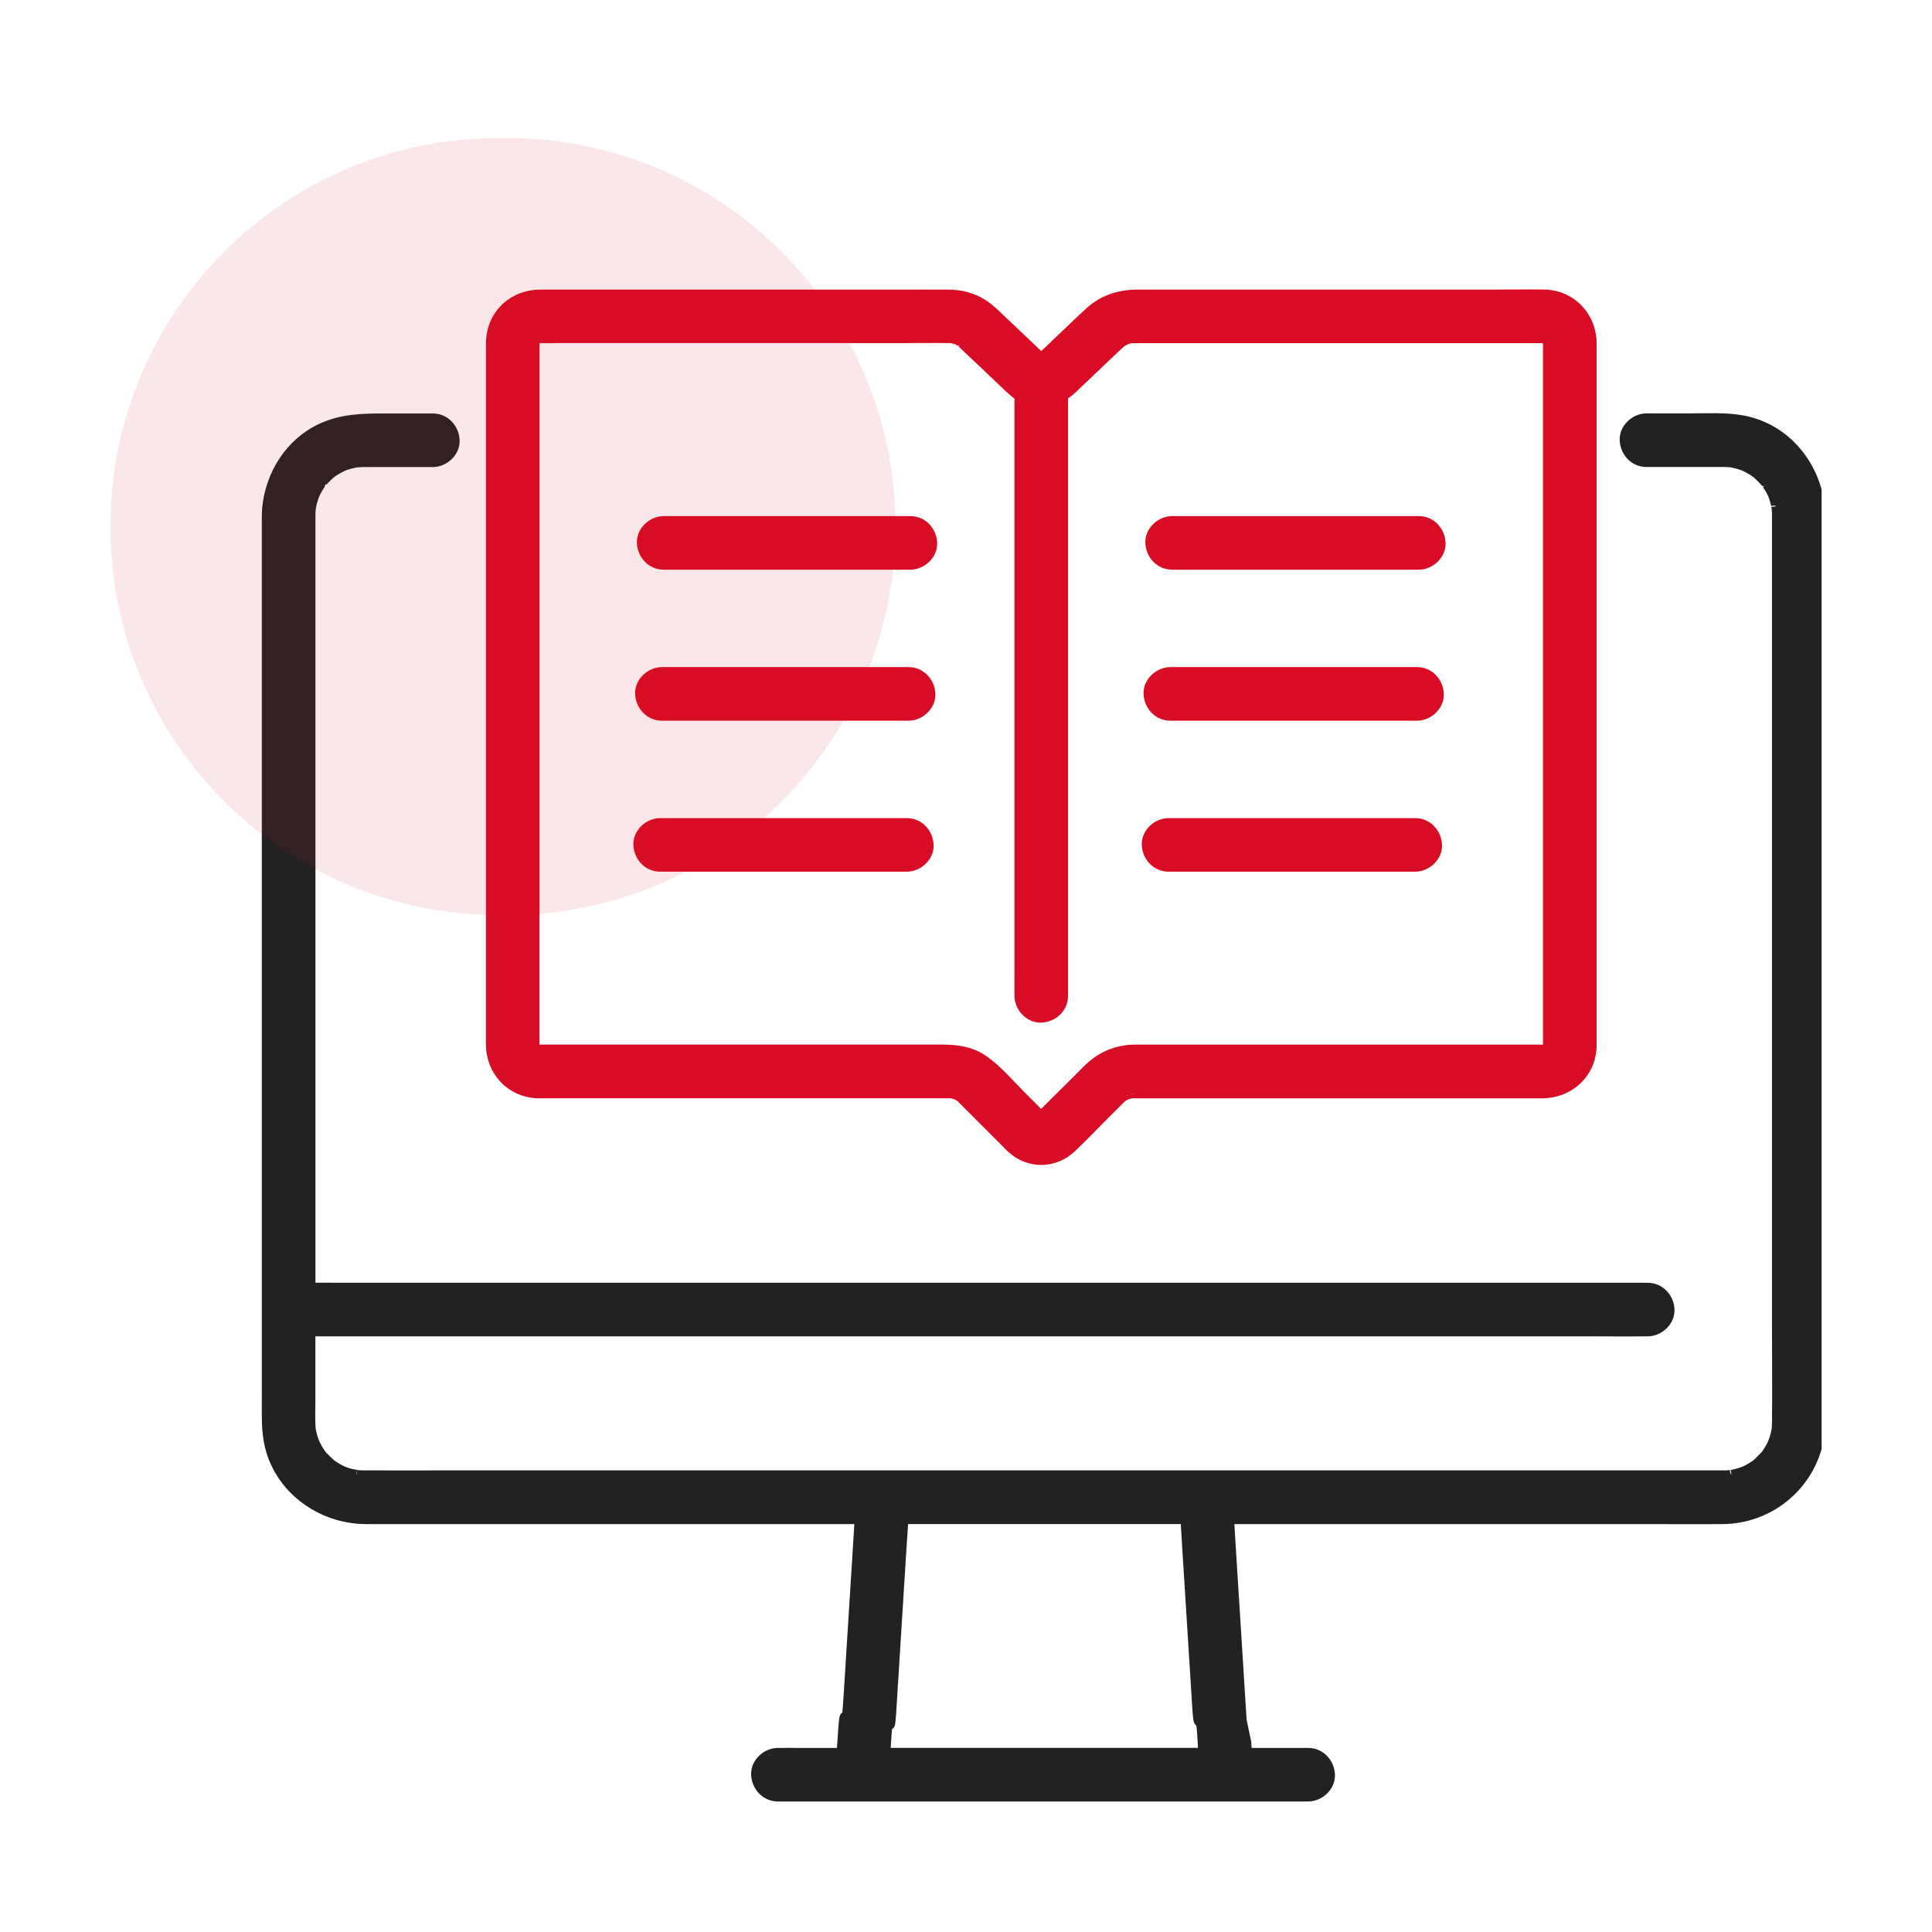 <svg width="70" height="70" viewBox="0 0 70 70" fill="none" xmlns="http://www.w3.org/2000/svg">
<g clip-path="url(#clip0_1212_1474)">
<path d="M65.993 50.604V20.17C65.993 19.706 65.993 19.241 65.993 18.777C65.99 17.077 64.837 15.495 63.113 15.195C62.498 15.088 61.86 15.128 61.24 15.128H59.654C59.225 15.128 58.814 15.506 58.834 15.949C58.853 16.393 59.195 16.77 59.654 16.77H62.264C62.323 16.77 62.382 16.77 62.44 16.77C62.518 16.77 62.596 16.776 62.673 16.78C62.689 16.78 62.701 16.78 62.712 16.78C62.721 16.783 62.735 16.786 62.75 16.79C62.821 16.807 62.893 16.82 62.965 16.84C63.035 16.86 63.102 16.885 63.172 16.907C63.176 16.908 63.181 16.91 63.185 16.912C63.289 16.962 63.391 17.016 63.49 17.078C63.536 17.108 63.582 17.14 63.627 17.173C63.646 17.189 63.679 17.216 63.692 17.23C63.734 17.271 63.779 17.309 63.82 17.352C63.832 17.364 63.904 17.445 63.937 17.481C63.962 17.515 64.006 17.574 64.005 17.572C64.044 17.631 64.083 17.692 64.118 17.755C64.141 17.796 64.162 17.84 64.185 17.882C64.193 17.897 64.2 17.907 64.205 17.917C64.209 17.925 64.212 17.938 64.216 17.951C64.255 18.067 64.293 18.18 64.319 18.3C64.319 18.297 64.331 18.364 64.339 18.408C64.341 18.456 64.353 18.581 64.353 18.599C64.355 18.694 64.353 18.789 64.353 18.883V48.318C64.353 49.385 64.366 50.453 64.353 51.519C64.353 51.596 64.347 51.671 64.344 51.747C64.344 51.755 64.344 51.761 64.344 51.769C64.343 51.774 64.342 51.779 64.34 51.787C64.328 51.847 64.317 51.907 64.302 51.967C64.278 52.063 64.247 52.157 64.212 52.25C64.201 52.27 64.158 52.363 64.152 52.377C64.119 52.441 64.083 52.502 64.044 52.562C64.012 52.614 63.976 52.666 63.938 52.716C63.932 52.723 63.926 52.728 63.918 52.737C63.834 52.821 63.751 52.904 63.667 52.988C63.655 53 63.645 53.01 63.639 53.017C63.631 53.023 63.621 53.028 63.61 53.036C63.561 53.069 63.512 53.102 63.461 53.134C63.411 53.166 63.358 53.196 63.306 53.223C63.269 53.243 63.231 53.26 63.194 53.279C63.074 53.324 62.95 53.362 62.824 53.39C62.796 53.397 62.766 53.402 62.737 53.407C62.795 53.395 62.622 53.42 62.6 53.421C62.548 53.424 62.494 53.424 62.441 53.425C62.419 53.425 62.398 53.425 62.376 53.425C62.057 53.425 61.739 53.425 61.42 53.425H16.286C15.285 53.425 14.284 53.428 13.284 53.425C13.256 53.425 13.229 53.425 13.202 53.425C13.196 53.425 13.192 53.425 13.186 53.425C13.13 53.425 13.089 53.425 13.033 53.421C13.004 53.419 12.973 53.417 12.943 53.413C12.96 53.411 12.765 53.379 12.738 53.373C12.637 53.348 12.537 53.316 12.441 53.279C12.417 53.268 12.377 53.249 12.359 53.239C12.308 53.21 12.254 53.184 12.203 53.153C12.141 53.116 12.083 53.076 12.023 53.036C12.023 53.036 12.02 53.034 12.018 53.032C11.91 52.938 11.815 52.839 11.714 52.737C11.702 52.725 11.693 52.715 11.685 52.709C11.679 52.701 11.674 52.691 11.666 52.68C11.64 52.641 11.613 52.602 11.586 52.562C11.535 52.48 11.489 52.396 11.446 52.309C11.444 52.3 11.397 52.193 11.391 52.176C11.371 52.118 11.353 52.06 11.338 52.002C11.323 51.943 11.312 51.882 11.296 51.822C11.293 51.801 11.29 51.786 11.289 51.775C11.287 51.753 11.284 51.73 11.283 51.708C11.261 51.386 11.277 51.057 11.277 50.733V48.268H57.7C58.338 48.268 58.977 48.277 59.615 48.268C59.643 48.268 59.671 48.268 59.699 48.268C60.128 48.268 60.539 47.89 60.52 47.447C60.5 47.003 60.159 46.627 59.699 46.627H12.457C12.065 46.627 11.672 46.623 11.279 46.623V18.931C11.279 18.847 11.279 18.764 11.279 18.679C11.279 18.64 11.279 18.602 11.281 18.563C11.283 18.525 11.287 18.483 11.29 18.443C11.295 18.421 11.311 18.317 11.314 18.301C11.34 18.181 11.379 18.067 11.417 17.952C11.418 17.947 11.419 17.945 11.42 17.942C11.461 17.858 11.503 17.776 11.55 17.695C11.574 17.654 11.601 17.614 11.627 17.574C11.637 17.559 11.714 17.465 11.714 17.462C11.778 17.391 11.842 17.321 11.914 17.256C11.925 17.246 12.005 17.178 12.019 17.164C12.04 17.148 12.06 17.133 12.081 17.119C12.182 17.051 12.288 16.993 12.396 16.939C12.415 16.933 12.511 16.89 12.526 16.885C12.572 16.869 12.618 16.855 12.665 16.842C12.736 16.822 12.809 16.809 12.88 16.792C12.891 16.79 12.899 16.787 12.907 16.785C12.912 16.785 12.915 16.785 12.92 16.785C13.033 16.775 13.145 16.772 13.257 16.772C13.516 16.772 13.775 16.772 14.033 16.772H15.682C16.111 16.772 16.523 16.395 16.503 15.951C16.483 15.507 16.142 15.131 15.682 15.131H13.931C13.128 15.131 12.378 15.144 11.628 15.494C10.475 16.029 9.749 17.204 9.646 18.45C9.635 18.587 9.636 18.726 9.636 18.865V50.809C9.636 51.298 9.621 51.778 9.716 52.263C10.042 53.934 11.597 55.067 13.257 55.071C13.579 55.071 13.9 55.071 14.222 55.071H31.114C31.099 55.313 31.083 55.554 31.069 55.795C31.013 56.69 30.958 57.585 30.901 58.479C30.833 59.557 30.766 60.633 30.698 61.711C30.639 62.647 30.581 61.705 30.522 62.64C30.505 62.919 30.483 63.2 30.464 63.48H28.967C28.718 63.48 28.467 63.477 28.218 63.48C28.206 63.48 28.197 63.48 28.186 63.48C27.757 63.48 27.345 63.857 27.365 64.3C27.385 64.745 27.726 65.121 28.186 65.121H46.616C46.865 65.121 47.116 65.124 47.365 65.121C47.376 65.121 47.386 65.121 47.397 65.121C47.826 65.121 48.237 64.744 48.218 64.3C48.198 63.856 47.857 63.48 47.397 63.48H45.207C45.2 63.363 45.193 63.246 45.185 63.129L45.017 62.324C44.949 61.246 44.882 60.169 44.815 59.092C44.755 58.156 44.697 57.219 44.638 56.284C44.613 55.88 44.59 55.475 44.563 55.071H59.743C60.635 55.071 61.527 55.079 62.418 55.071C64.377 55.054 65.969 53.486 65.992 51.521C65.996 51.216 65.992 50.911 65.992 50.605L65.993 50.604ZM63.19 16.916C63.228 16.933 63.28 16.959 63.19 16.916V16.916ZM11.422 17.935C11.438 17.898 11.458 17.827 11.422 17.935V17.935ZM12.018 53.035C11.919 52.949 11.986 53.012 12.018 53.035V53.035ZM42.98 56.013C43.036 56.907 43.092 57.803 43.149 58.697C43.217 59.774 43.284 60.851 43.352 61.929C43.411 62.865 43.469 61.923 43.528 62.858C43.541 63.065 43.553 63.272 43.565 63.479H32.112C32.124 63.288 32.136 63.099 32.148 62.908C32.204 62.014 32.26 62.998 32.317 62.104C32.385 61.026 32.451 59.95 32.519 58.872C32.578 57.936 32.636 56.999 32.695 56.064C32.716 55.733 32.743 55.402 32.763 55.07H42.922C42.942 55.384 42.962 55.699 42.982 56.013H42.98Z" fill="#222222" stroke="#222222" stroke-width="0.3"/>
<path d="M56.055 12.421C56.055 12.408 56.055 12.395 56.055 12.382C56.055 12.38 56.055 12.377 56.055 12.374C56.055 12.374 56.055 12.371 56.055 12.366C56.052 12.359 56.05 12.35 56.046 12.34C56.036 12.374 56.046 12.406 56.055 12.42V12.421Z" fill="#222222"/>
<path d="M19.461 39.641C19.619 39.647 19.777 39.641 19.936 39.641H34.21C34.262 39.641 34.316 39.641 34.368 39.641C34.399 39.641 34.43 39.645 34.46 39.644C34.481 39.648 34.502 39.653 34.523 39.657C34.562 39.667 34.599 39.681 34.639 39.692C34.64 39.692 34.641 39.693 34.642 39.694C34.677 39.718 34.728 39.736 34.77 39.761C34.778 39.769 34.788 39.779 34.804 39.795C34.818 39.809 34.835 39.824 34.849 39.839C34.861 39.851 34.873 39.863 34.886 39.876C35.34 40.327 35.791 40.781 36.243 41.233C36.382 41.372 36.515 41.519 36.662 41.649C37.3 42.212 38.222 42.19 38.84 41.606C39.27 41.198 39.68 40.766 40.099 40.346C40.264 40.181 40.43 40.014 40.596 39.85C40.61 39.835 40.644 39.805 40.667 39.784C40.682 39.773 40.699 39.761 40.706 39.757C40.742 39.735 40.78 39.718 40.814 39.696C40.817 39.694 40.818 39.693 40.821 39.691C40.856 39.68 40.895 39.67 40.902 39.668C40.933 39.659 40.964 39.654 40.994 39.646C41.027 39.645 41.072 39.643 41.081 39.643C41.085 39.643 41.09 39.643 41.093 39.643C41.289 39.641 41.485 39.643 41.681 39.643H55.879C56.867 39.643 57.673 38.917 57.698 37.91C57.7 37.818 57.698 37.725 57.698 37.633V12.927C57.698 12.76 57.698 12.594 57.698 12.428C57.692 11.45 56.951 10.666 55.965 10.642C55.406 10.629 54.845 10.642 54.286 10.642H41.225C40.558 10.642 39.95 10.832 39.449 11.294C39.015 11.692 38.593 12.106 38.166 12.511C38.056 12.614 37.948 12.718 37.838 12.821C37.804 12.852 37.761 12.886 37.722 12.921C37.722 12.921 37.72 12.92 37.72 12.919C37.243 12.467 36.766 12.014 36.289 11.562C36.071 11.355 35.859 11.141 35.602 10.981C35.235 10.752 34.798 10.645 34.371 10.643C33.697 10.639 33.022 10.643 32.348 10.643H19.569C18.617 10.643 17.849 11.319 17.766 12.262C17.76 12.3 17.757 12.337 17.757 12.375V36.377C17.757 36.87 17.755 37.362 17.757 37.855C17.762 38.822 18.486 39.604 19.463 39.642L19.461 39.641ZM19.452 12.289C19.452 12.289 19.443 12.294 19.438 12.296C19.453 12.282 19.458 12.281 19.452 12.289ZM19.436 12.297C19.436 12.297 19.431 12.3 19.43 12.301C19.43 12.301 19.43 12.301 19.431 12.299C19.432 12.299 19.435 12.299 19.436 12.297ZM19.418 12.306C19.418 12.306 19.414 12.307 19.413 12.308C19.413 12.307 19.413 12.306 19.414 12.305C19.416 12.305 19.419 12.304 19.423 12.303C19.422 12.304 19.42 12.306 19.419 12.307L19.418 12.306ZM19.397 12.337C19.397 12.337 19.4 12.335 19.401 12.334C19.401 12.334 19.401 12.335 19.401 12.336C19.401 12.336 19.4 12.336 19.398 12.337H19.397ZM19.397 12.332V12.33C19.397 12.33 19.4 12.328 19.402 12.328C19.401 12.33 19.398 12.331 19.397 12.334V12.332ZM19.395 12.336C19.395 12.336 19.394 12.338 19.395 12.338C19.395 12.336 19.395 12.334 19.395 12.332C19.395 12.332 19.396 12.332 19.397 12.331C19.397 12.332 19.397 12.334 19.397 12.336H19.395ZM19.407 37.968C19.407 37.968 19.41 37.968 19.41 37.97C19.41 37.97 19.408 37.97 19.407 37.968ZM19.442 37.991C19.442 37.991 19.442 37.991 19.443 37.991H19.442ZM19.405 37.961C19.405 37.961 19.405 37.958 19.405 37.955C19.407 37.959 19.41 37.962 19.412 37.965C19.41 37.964 19.408 37.962 19.406 37.961H19.405ZM19.383 37.955C19.355 37.94 19.363 37.943 19.383 37.955V37.955ZM37.752 40.414C37.752 40.414 37.758 40.413 37.762 40.413C37.76 40.413 37.756 40.413 37.753 40.414H37.752ZM37.721 40.422C37.721 40.422 37.719 40.422 37.717 40.423C37.713 40.422 37.709 40.42 37.705 40.419C37.707 40.419 37.708 40.419 37.71 40.417C37.714 40.419 37.717 40.421 37.72 40.422H37.721ZM37.703 40.417C37.675 40.406 37.661 40.396 37.705 40.415L37.703 40.417ZM37.7 40.421C37.7 40.421 37.698 40.423 37.696 40.425C37.687 40.425 37.687 40.426 37.693 40.428C37.69 40.432 37.687 40.434 37.684 40.437C37.675 40.441 37.67 40.444 37.668 40.446C37.657 40.446 37.668 40.431 37.7 40.421ZM40.754 39.716C40.754 39.716 40.776 39.704 40.803 39.696C40.78 39.708 40.755 39.723 40.754 39.716ZM40.954 39.648C40.954 39.648 40.963 39.648 40.976 39.647C40.964 39.649 40.954 39.65 40.954 39.648ZM55.997 12.282C56.007 12.282 56.008 12.282 55.997 12.282V12.282ZM55.995 12.282C55.995 12.282 55.992 12.282 55.989 12.282C55.992 12.282 55.993 12.282 55.995 12.282ZM56.053 12.327C56.053 12.327 56.053 12.33 56.053 12.332C56.052 12.331 56.051 12.33 56.05 12.329C56.05 12.328 56.05 12.327 56.051 12.326C56.051 12.326 56.052 12.326 56.053 12.326V12.327ZM56.048 12.331C56.048 12.331 56.052 12.335 56.053 12.336C56.053 12.339 56.053 12.344 56.053 12.348C56.051 12.345 56.048 12.34 56.046 12.337C56.046 12.336 56.046 12.334 56.048 12.332V12.331ZM56.056 12.352C56.073 12.38 56.084 12.392 56.056 12.352V12.352ZM56.053 37.952C56.053 37.952 56.053 37.953 56.053 37.954C56.053 37.954 56.053 37.953 56.053 37.952ZM56.053 37.948C56.053 37.948 56.053 37.946 56.053 37.944C56.053 37.944 56.053 37.947 56.053 37.948ZM56.052 37.959C56.052 37.962 56.052 37.963 56.052 37.959V37.959ZM56.035 12.308C56.035 12.308 56.035 12.306 56.034 12.305C56.034 12.305 56.034 12.307 56.034 12.308C56.031 12.306 56.03 12.305 56.027 12.303C56.024 12.3 56.022 12.297 56.02 12.294C56.024 12.295 56.029 12.296 56.032 12.297C56.032 12.293 56.03 12.289 56.03 12.284C56.03 12.287 56.03 12.292 56.032 12.297C56.048 12.303 56.046 12.307 56.035 12.308ZM56.02 12.297C56.02 12.297 56.015 12.293 56.011 12.292C56.014 12.292 56.015 12.292 56.017 12.293C56.017 12.294 56.019 12.296 56.02 12.297ZM56.007 12.278C56 12.268 55.995 12.26 55.996 12.258C55.996 12.258 56 12.268 56.007 12.278ZM55.977 12.281C55.971 12.281 55.963 12.281 55.956 12.279C55.952 12.274 55.95 12.269 55.95 12.262C55.95 12.262 55.962 12.27 55.977 12.28V12.281ZM55.926 12.274C55.917 12.272 55.91 12.27 55.903 12.267C55.907 12.269 55.916 12.272 55.926 12.274ZM40.7 12.372C40.7 12.372 40.682 12.39 40.663 12.404C40.682 12.386 40.7 12.372 40.7 12.372ZM37.661 12.978C37.661 12.978 37.666 12.978 37.669 12.978C37.668 12.98 37.666 12.981 37.664 12.984C37.664 12.985 37.657 12.989 37.658 12.99C37.658 12.987 37.659 12.982 37.662 12.979L37.661 12.978ZM37.794 12.989C37.794 12.989 37.786 12.982 37.785 12.98C37.79 12.984 37.794 12.987 37.794 12.989ZM34.818 12.425C34.818 12.425 34.815 12.422 34.812 12.419C34.815 12.421 34.816 12.423 34.818 12.425ZM19.673 12.281H32.665C33.24 12.281 33.818 12.272 34.394 12.281C34.394 12.281 34.395 12.281 34.396 12.281C34.422 12.281 34.449 12.284 34.476 12.284C34.524 12.296 34.572 12.308 34.62 12.32C34.618 12.317 34.617 12.314 34.616 12.311C34.616 12.313 34.624 12.318 34.636 12.325C34.64 12.325 34.643 12.327 34.646 12.327C34.701 12.34 34.7 12.348 34.681 12.347C34.7 12.355 34.716 12.362 34.721 12.365C34.723 12.365 34.763 12.387 34.793 12.406C34.794 12.407 34.795 12.408 34.797 12.41C34.814 12.424 34.829 12.44 34.846 12.454C34.864 12.472 34.882 12.489 34.9 12.507C35.106 12.701 35.312 12.897 35.519 13.092C35.781 13.34 36.044 13.59 36.306 13.838C36.498 14.02 36.684 14.216 36.906 14.36V35.182C36.906 35.469 36.903 35.757 36.906 36.044C36.906 36.056 36.906 36.069 36.906 36.081C36.906 36.51 37.284 36.921 37.727 36.901C38.171 36.882 38.547 36.54 38.547 36.081V14.957C38.547 14.754 38.547 14.552 38.547 14.349C38.654 14.286 38.753 14.211 38.845 14.127C39.032 13.953 39.216 13.775 39.402 13.6C39.805 13.218 40.202 12.828 40.611 12.454C40.616 12.45 40.633 12.434 40.651 12.419C40.653 12.419 40.654 12.418 40.656 12.417C40.662 12.415 40.732 12.379 40.782 12.35C40.755 12.354 40.74 12.348 40.806 12.331C40.81 12.33 40.816 12.328 40.82 12.327C40.83 12.32 40.837 12.316 40.838 12.314C40.838 12.317 40.837 12.32 40.835 12.323C40.863 12.314 40.892 12.305 40.921 12.297C40.941 12.293 40.962 12.289 40.981 12.284C40.987 12.284 40.991 12.284 40.998 12.284C41.026 12.284 41.054 12.284 41.083 12.283C41.155 12.283 41.226 12.283 41.299 12.283H55.866C55.892 12.283 55.917 12.283 55.943 12.283C55.949 12.283 55.954 12.283 55.96 12.283C55.961 12.283 55.962 12.283 55.963 12.283C55.971 12.283 55.975 12.283 55.982 12.283C55.985 12.286 55.988 12.288 55.992 12.289C55.997 12.289 56.002 12.291 56.007 12.291H56.009C56.017 12.296 56.024 12.304 56.03 12.308C56.029 12.308 56.028 12.308 56.027 12.308C56.029 12.309 56.031 12.312 56.033 12.313C56.036 12.318 56.041 12.324 56.043 12.328C56.044 12.332 56.045 12.336 56.047 12.34C56.047 12.339 56.047 12.338 56.048 12.336C56.051 12.339 56.053 12.342 56.052 12.341C56.053 12.344 56.054 12.344 56.055 12.346C56.055 12.353 56.055 12.361 56.055 12.366C56.057 12.372 56.059 12.379 56.06 12.382C56.077 12.429 56.066 12.434 56.055 12.419C56.055 12.444 56.055 12.469 56.055 12.495V37.671C56.055 37.732 56.055 37.792 56.055 37.854C56.055 37.868 56.055 37.882 56.055 37.896C56.055 37.9 56.055 37.902 56.055 37.905C56.055 37.905 56.055 37.905 56.055 37.906C56.055 37.908 56.055 37.91 56.055 37.913C56.052 37.927 56.048 37.939 56.047 37.944C56.044 37.95 56.041 37.955 56.038 37.96C56.035 37.963 56.033 37.965 56.031 37.968C56.03 37.97 56.029 37.971 56.028 37.972C56.027 37.973 56.026 37.974 56.024 37.975C56.021 37.977 56.019 37.979 56.016 37.982C56.015 37.982 56.012 37.984 56.011 37.985C55.996 37.99 55.981 37.996 55.969 37.999C55.966 37.999 55.964 37.999 55.961 37.999C55.956 37.999 55.95 37.999 55.944 37.999C55.878 37.997 55.81 37.999 55.742 37.999H41.512C41.347 37.999 41.181 37.994 41.016 38C40.397 38.028 39.841 38.281 39.402 38.717C39.213 38.905 39.023 39.096 38.835 39.284C38.467 39.653 38.09 40.014 37.728 40.389C37.706 40.37 37.685 40.354 37.676 40.344C37.46 40.127 37.243 39.911 37.028 39.695C36.582 39.25 36.15 38.727 35.627 38.369C35.179 38.064 34.655 37.997 34.131 37.997H19.584C19.559 37.997 19.534 37.997 19.509 37.997C19.504 37.997 19.498 37.997 19.491 37.997C19.487 37.997 19.485 37.997 19.482 37.997C19.475 37.995 19.468 37.994 19.462 37.991C19.452 37.985 19.44 37.979 19.429 37.974C19.428 37.974 19.427 37.972 19.426 37.972C19.418 37.958 19.41 37.944 19.402 37.932C19.402 37.929 19.4 37.926 19.4 37.921C19.402 37.894 19.397 37.914 19.397 37.905C19.397 37.902 19.397 37.9 19.397 37.896C19.4 37.858 19.397 37.819 19.397 37.78V12.375C19.397 12.375 19.397 12.374 19.397 12.373C19.401 12.357 19.404 12.342 19.405 12.337C19.406 12.335 19.408 12.332 19.41 12.33C19.41 12.33 19.407 12.331 19.406 12.332C19.406 12.331 19.406 12.329 19.407 12.328C19.41 12.325 19.415 12.32 19.42 12.315C19.422 12.314 19.423 12.313 19.424 12.312C19.43 12.305 19.435 12.302 19.439 12.297C19.442 12.297 19.446 12.295 19.449 12.294C19.449 12.294 19.449 12.294 19.45 12.293C19.462 12.29 19.473 12.287 19.483 12.283C19.485 12.283 19.487 12.283 19.489 12.283C19.493 12.283 19.495 12.283 19.498 12.283C19.557 12.286 19.616 12.283 19.675 12.283L19.673 12.281ZM19.495 12.259C19.501 12.255 19.501 12.255 19.495 12.259V12.259ZM19.413 12.302C19.413 12.302 19.412 12.305 19.41 12.306C19.405 12.308 19.4 12.308 19.397 12.306C19.397 12.306 19.404 12.305 19.412 12.303L19.413 12.302Z" fill="#D80D25"/>
<path d="M56.032 12.297C56.029 12.296 56.024 12.295 56.02 12.294C56.022 12.297 56.024 12.3 56.027 12.303C56.03 12.305 56.031 12.306 56.034 12.308C56.034 12.307 56.034 12.305 56.034 12.305C56.035 12.306 56.035 12.308 56.035 12.308C56.046 12.307 56.048 12.303 56.032 12.297ZM56.032 12.297C56.032 12.293 56.03 12.289 56.03 12.284C56.03 12.287 56.03 12.292 56.032 12.297ZM19.461 39.641C19.619 39.647 19.777 39.641 19.936 39.641H34.21C34.262 39.641 34.316 39.641 34.368 39.641C34.399 39.641 34.43 39.645 34.46 39.644C34.481 39.648 34.502 39.653 34.523 39.657C34.562 39.667 34.599 39.681 34.639 39.692C34.64 39.692 34.641 39.693 34.642 39.694C34.677 39.718 34.728 39.736 34.77 39.761C34.778 39.769 34.788 39.779 34.804 39.795C34.818 39.809 34.835 39.824 34.849 39.839C34.861 39.851 34.873 39.863 34.886 39.876C35.34 40.327 35.791 40.781 36.243 41.233C36.382 41.372 36.515 41.519 36.662 41.649C37.3 42.212 38.222 42.19 38.84 41.606C39.27 41.198 39.68 40.766 40.099 40.346C40.264 40.181 40.43 40.014 40.596 39.85C40.61 39.835 40.644 39.805 40.667 39.784C40.682 39.773 40.699 39.761 40.706 39.757C40.742 39.735 40.78 39.718 40.814 39.696C40.817 39.694 40.818 39.693 40.821 39.691C40.856 39.68 40.895 39.67 40.902 39.668C40.933 39.659 40.964 39.654 40.994 39.646C41.027 39.645 41.072 39.643 41.081 39.643C41.085 39.643 41.09 39.643 41.093 39.643C41.289 39.641 41.485 39.643 41.681 39.643H55.879C56.867 39.643 57.673 38.917 57.698 37.91C57.7 37.818 57.698 37.725 57.698 37.633V12.927C57.698 12.76 57.698 12.594 57.698 12.428C57.692 11.45 56.951 10.666 55.965 10.642C55.406 10.629 54.845 10.642 54.286 10.642H41.225C40.558 10.642 39.95 10.832 39.449 11.294C39.015 11.692 38.593 12.106 38.166 12.511C38.056 12.614 37.948 12.718 37.838 12.821C37.804 12.852 37.761 12.886 37.722 12.921C37.722 12.921 37.72 12.92 37.72 12.919C37.243 12.467 36.766 12.014 36.289 11.562C36.071 11.355 35.859 11.141 35.602 10.981C35.235 10.752 34.798 10.645 34.371 10.643C33.697 10.639 33.022 10.643 32.348 10.643H19.569C18.617 10.643 17.849 11.319 17.766 12.262C17.76 12.3 17.757 12.337 17.757 12.375V36.377C17.757 36.87 17.755 37.362 17.757 37.855C17.762 38.822 18.486 39.604 19.463 39.642L19.461 39.641ZM19.452 12.289C19.452 12.289 19.443 12.294 19.438 12.296C19.453 12.282 19.458 12.281 19.452 12.289ZM19.436 12.297C19.436 12.297 19.431 12.3 19.43 12.301C19.43 12.301 19.43 12.301 19.431 12.299C19.432 12.299 19.435 12.299 19.436 12.297ZM19.418 12.306C19.418 12.306 19.414 12.307 19.413 12.308C19.413 12.307 19.413 12.306 19.414 12.305C19.416 12.305 19.419 12.304 19.423 12.303C19.422 12.304 19.42 12.306 19.419 12.307L19.418 12.306ZM19.397 12.337C19.397 12.337 19.4 12.335 19.401 12.334C19.401 12.334 19.401 12.335 19.401 12.336C19.401 12.336 19.4 12.336 19.398 12.337H19.397ZM19.397 12.332V12.33C19.397 12.33 19.4 12.328 19.402 12.328C19.401 12.33 19.398 12.331 19.397 12.334V12.332ZM19.395 12.336C19.395 12.336 19.394 12.338 19.395 12.338C19.395 12.336 19.395 12.334 19.395 12.332C19.395 12.332 19.396 12.332 19.397 12.331C19.397 12.332 19.397 12.334 19.397 12.336H19.395ZM19.407 37.968C19.407 37.968 19.41 37.968 19.41 37.97C19.41 37.97 19.408 37.97 19.407 37.968ZM19.442 37.991C19.442 37.991 19.442 37.991 19.443 37.991H19.442ZM19.405 37.961C19.405 37.961 19.405 37.958 19.405 37.955C19.407 37.959 19.41 37.962 19.412 37.965C19.41 37.964 19.408 37.962 19.406 37.961H19.405ZM19.383 37.955C19.355 37.94 19.363 37.943 19.383 37.955ZM37.752 40.414C37.752 40.414 37.758 40.413 37.762 40.413C37.76 40.413 37.756 40.413 37.753 40.414H37.752ZM37.721 40.422C37.721 40.422 37.719 40.422 37.717 40.423C37.713 40.422 37.709 40.42 37.705 40.419C37.707 40.419 37.708 40.419 37.71 40.417C37.714 40.419 37.717 40.421 37.72 40.422H37.721ZM37.703 40.417C37.675 40.406 37.661 40.396 37.705 40.415L37.703 40.417ZM37.7 40.421C37.7 40.421 37.698 40.423 37.696 40.425C37.687 40.425 37.687 40.426 37.693 40.428C37.69 40.432 37.687 40.434 37.684 40.437C37.675 40.441 37.67 40.444 37.668 40.446C37.657 40.446 37.668 40.431 37.7 40.421ZM40.754 39.716C40.754 39.716 40.776 39.704 40.803 39.696C40.78 39.708 40.755 39.723 40.754 39.716ZM40.954 39.648C40.954 39.648 40.963 39.648 40.976 39.647C40.964 39.649 40.954 39.65 40.954 39.648ZM55.997 12.282C56.007 12.282 56.008 12.282 55.997 12.282ZM55.995 12.282C55.995 12.282 55.992 12.282 55.989 12.282C55.992 12.282 55.993 12.282 55.995 12.282ZM56.053 12.327C56.053 12.327 56.053 12.33 56.053 12.332C56.052 12.331 56.051 12.33 56.05 12.329C56.05 12.328 56.05 12.327 56.051 12.326C56.051 12.326 56.052 12.326 56.053 12.326V12.327ZM56.048 12.331C56.048 12.331 56.052 12.335 56.053 12.336C56.053 12.339 56.053 12.344 56.053 12.348C56.051 12.345 56.048 12.34 56.046 12.337C56.046 12.336 56.046 12.334 56.048 12.332V12.331ZM56.056 12.352C56.073 12.38 56.084 12.392 56.056 12.352ZM56.053 37.952C56.053 37.952 56.053 37.953 56.053 37.954C56.053 37.954 56.053 37.953 56.053 37.952ZM56.053 37.948C56.053 37.948 56.053 37.946 56.053 37.944C56.053 37.944 56.053 37.947 56.053 37.948ZM56.052 37.959C56.052 37.962 56.052 37.963 56.052 37.959ZM56.02 12.297C56.02 12.297 56.015 12.293 56.011 12.292C56.014 12.292 56.015 12.292 56.017 12.293C56.017 12.294 56.019 12.296 56.02 12.297ZM56.007 12.278C56 12.268 55.995 12.26 55.996 12.258C55.996 12.258 56 12.268 56.007 12.278ZM55.977 12.281C55.971 12.281 55.963 12.281 55.956 12.279C55.952 12.274 55.95 12.269 55.95 12.262C55.95 12.262 55.962 12.27 55.977 12.28V12.281ZM55.926 12.274C55.917 12.272 55.91 12.27 55.903 12.267C55.907 12.269 55.916 12.272 55.926 12.274ZM40.7 12.372C40.7 12.372 40.682 12.39 40.663 12.404C40.682 12.386 40.7 12.372 40.7 12.372ZM37.661 12.978C37.661 12.978 37.666 12.978 37.669 12.978C37.668 12.98 37.666 12.981 37.664 12.984C37.664 12.985 37.657 12.989 37.658 12.99C37.658 12.987 37.659 12.982 37.662 12.979L37.661 12.978ZM37.794 12.989C37.794 12.989 37.786 12.982 37.785 12.98C37.79 12.984 37.794 12.987 37.794 12.989ZM34.818 12.425C34.818 12.425 34.815 12.422 34.812 12.419C34.815 12.421 34.816 12.423 34.818 12.425ZM19.673 12.281H32.665C33.24 12.281 33.818 12.272 34.394 12.281C34.394 12.281 34.395 12.281 34.396 12.281C34.422 12.281 34.449 12.284 34.476 12.284C34.524 12.296 34.572 12.308 34.62 12.32C34.618 12.317 34.617 12.314 34.616 12.311C34.616 12.313 34.624 12.318 34.636 12.325C34.64 12.325 34.643 12.327 34.646 12.327C34.701 12.34 34.7 12.348 34.681 12.347C34.7 12.355 34.716 12.362 34.721 12.365C34.723 12.365 34.763 12.387 34.793 12.406C34.794 12.407 34.795 12.408 34.797 12.41C34.814 12.424 34.829 12.44 34.846 12.454C34.864 12.472 34.882 12.489 34.9 12.507C35.106 12.701 35.312 12.897 35.519 13.092C35.781 13.34 36.044 13.59 36.306 13.838C36.498 14.02 36.684 14.216 36.906 14.36V35.182C36.906 35.469 36.903 35.757 36.906 36.044C36.906 36.056 36.906 36.069 36.906 36.081C36.906 36.51 37.284 36.921 37.727 36.901C38.171 36.882 38.547 36.54 38.547 36.081V14.957C38.547 14.754 38.547 14.552 38.547 14.349C38.654 14.286 38.753 14.211 38.845 14.127C39.032 13.953 39.216 13.775 39.402 13.6C39.805 13.218 40.202 12.828 40.611 12.454C40.616 12.45 40.633 12.434 40.651 12.419C40.653 12.419 40.654 12.418 40.656 12.417C40.662 12.415 40.732 12.379 40.782 12.35C40.755 12.354 40.74 12.348 40.806 12.331C40.81 12.33 40.816 12.328 40.82 12.327C40.83 12.32 40.837 12.316 40.838 12.314C40.838 12.317 40.837 12.32 40.835 12.323C40.863 12.314 40.892 12.305 40.921 12.297C40.941 12.293 40.962 12.289 40.981 12.284C40.987 12.284 40.991 12.284 40.998 12.284C41.026 12.284 41.054 12.284 41.083 12.283C41.155 12.283 41.226 12.283 41.299 12.283H55.866C55.892 12.283 55.917 12.283 55.943 12.283C55.949 12.283 55.954 12.283 55.96 12.283C55.961 12.283 55.962 12.283 55.963 12.283C55.971 12.283 55.975 12.283 55.982 12.283C55.985 12.286 55.988 12.288 55.992 12.289C55.997 12.289 56.002 12.291 56.007 12.291H56.009C56.017 12.296 56.024 12.304 56.03 12.308C56.029 12.308 56.028 12.308 56.027 12.308C56.029 12.309 56.031 12.312 56.033 12.313C56.036 12.318 56.041 12.324 56.043 12.328C56.044 12.332 56.045 12.336 56.047 12.34C56.047 12.339 56.047 12.338 56.048 12.336C56.051 12.339 56.053 12.342 56.052 12.341C56.053 12.344 56.054 12.344 56.055 12.346C56.055 12.353 56.055 12.361 56.055 12.366C56.057 12.372 56.059 12.379 56.06 12.382C56.077 12.429 56.066 12.434 56.055 12.419C56.055 12.444 56.055 12.469 56.055 12.495V37.671C56.055 37.732 56.055 37.792 56.055 37.854C56.055 37.868 56.055 37.882 56.055 37.896C56.055 37.9 56.055 37.902 56.055 37.905C56.055 37.905 56.055 37.905 56.055 37.906C56.055 37.908 56.055 37.91 56.055 37.913C56.052 37.927 56.048 37.939 56.047 37.944C56.044 37.95 56.041 37.955 56.038 37.96C56.035 37.963 56.033 37.965 56.031 37.968C56.03 37.97 56.029 37.971 56.028 37.972C56.027 37.973 56.026 37.974 56.024 37.975C56.021 37.977 56.019 37.979 56.016 37.982C56.015 37.982 56.012 37.984 56.011 37.985C55.996 37.99 55.981 37.996 55.969 37.999C55.966 37.999 55.964 37.999 55.961 37.999C55.956 37.999 55.95 37.999 55.944 37.999C55.878 37.997 55.81 37.999 55.742 37.999H41.512C41.347 37.999 41.181 37.994 41.016 38C40.397 38.028 39.841 38.281 39.402 38.717C39.213 38.905 39.023 39.096 38.835 39.284C38.467 39.653 38.09 40.014 37.728 40.389C37.706 40.37 37.685 40.354 37.676 40.344C37.46 40.127 37.243 39.911 37.028 39.695C36.582 39.25 36.15 38.727 35.627 38.369C35.179 38.064 34.655 37.997 34.131 37.997H19.584C19.559 37.997 19.534 37.997 19.509 37.997C19.504 37.997 19.498 37.997 19.491 37.997C19.487 37.997 19.485 37.997 19.482 37.997C19.475 37.995 19.468 37.994 19.462 37.991C19.452 37.985 19.44 37.979 19.429 37.974C19.428 37.974 19.427 37.972 19.426 37.972C19.418 37.958 19.41 37.944 19.402 37.932C19.402 37.929 19.4 37.926 19.4 37.921C19.402 37.894 19.397 37.914 19.397 37.905C19.397 37.902 19.397 37.9 19.397 37.896C19.4 37.858 19.397 37.819 19.397 37.78V12.375C19.397 12.375 19.397 12.374 19.397 12.373C19.401 12.357 19.404 12.342 19.405 12.337C19.406 12.335 19.408 12.332 19.41 12.33C19.41 12.33 19.407 12.331 19.406 12.332C19.406 12.331 19.406 12.329 19.407 12.328C19.41 12.325 19.415 12.32 19.42 12.315C19.422 12.314 19.423 12.313 19.424 12.312C19.43 12.305 19.435 12.302 19.439 12.297C19.442 12.297 19.446 12.295 19.449 12.294C19.449 12.294 19.449 12.294 19.45 12.293C19.462 12.29 19.473 12.287 19.483 12.283C19.485 12.283 19.487 12.283 19.489 12.283C19.493 12.283 19.495 12.283 19.498 12.283C19.557 12.286 19.616 12.283 19.675 12.283L19.673 12.281ZM19.495 12.259C19.501 12.255 19.501 12.255 19.495 12.259ZM19.413 12.302C19.413 12.302 19.412 12.305 19.41 12.306C19.405 12.308 19.4 12.308 19.397 12.306C19.397 12.306 19.404 12.305 19.412 12.303L19.413 12.302Z" stroke="#D80D25" stroke-width="0.3"/>
<path d="M34.681 12.349C34.666 12.341 34.65 12.334 34.637 12.327C34.631 12.326 34.625 12.324 34.619 12.323C34.63 12.34 34.664 12.348 34.681 12.349Z" fill="#222222"/>
<path d="M56.035 12.306C56.035 12.306 56.035 12.301 56.034 12.299C56.034 12.299 56.034 12.304 56.035 12.306Z" fill="#222222"/>
<path d="M56.024 12.311C56.012 12.304 56 12.296 55.989 12.29C55.981 12.289 55.972 12.287 55.962 12.284C55.962 12.284 55.962 12.284 55.96 12.284C55.96 12.284 55.96 12.284 55.959 12.284C55.973 12.303 56.004 12.311 56.024 12.311Z" fill="#222222"/>
<path d="M19.448 12.294C19.441 12.3 19.431 12.306 19.421 12.314C19.418 12.317 19.416 12.319 19.414 12.323C19.413 12.325 19.411 12.328 19.408 12.33C19.424 12.319 19.439 12.305 19.448 12.295V12.294Z" fill="#222222"/>
<path d="M40.834 12.322C40.834 12.322 40.825 12.324 40.819 12.326C40.809 12.332 40.796 12.339 40.781 12.348C40.8 12.345 40.825 12.336 40.832 12.322H40.834Z" fill="#222222"/>
<path d="M24.047 20.491H32.984C33.413 20.491 33.825 20.113 33.805 19.67C33.785 19.226 33.444 18.849 32.984 18.849H24.047C23.618 18.849 23.207 19.227 23.226 19.67C23.246 20.114 23.587 20.491 24.047 20.491Z" fill="#D80D25" stroke="#D80D25" stroke-width="0.3"/>
<path d="M23.983 25.962H32.92C33.349 25.962 33.76 25.584 33.74 25.141C33.721 24.697 33.379 24.32 32.92 24.32H23.983C23.554 24.32 23.142 24.698 23.162 25.141C23.181 25.585 23.523 25.962 23.983 25.962Z" fill="#D80D25" stroke="#D80D25" stroke-width="0.3"/>
<path d="M23.919 31.433H32.856C33.285 31.433 33.697 31.056 33.677 30.613C33.657 30.168 33.316 29.792 32.856 29.792H23.919C23.49 29.792 23.079 30.169 23.098 30.613C23.118 31.057 23.459 31.433 23.919 31.433Z" fill="#D80D25" stroke="#D80D25" stroke-width="0.3"/>
<path d="M42.468 20.491H51.405C51.834 20.491 52.246 20.113 52.226 19.67C52.206 19.226 51.866 18.849 51.405 18.849H42.468C42.039 18.849 41.628 19.227 41.648 19.67C41.667 20.114 42.009 20.491 42.468 20.491Z" fill="#D80D25" stroke="#D80D25" stroke-width="0.3"/>
<path d="M42.404 25.962H51.341C51.77 25.962 52.181 25.584 52.162 25.141C52.142 24.697 51.801 24.32 51.341 24.32H42.404C41.975 24.32 41.563 24.698 41.583 25.141C41.603 25.585 41.944 25.962 42.404 25.962Z" fill="#D80D25" stroke="#D80D25" stroke-width="0.3"/>
<path d="M42.339 31.433H51.276C51.705 31.433 52.117 31.056 52.097 30.613C52.077 30.168 51.736 29.792 51.276 29.792H42.339C41.91 29.792 41.499 30.169 41.519 30.613C41.538 31.057 41.88 31.433 42.339 31.433Z" fill="#D80D25" stroke="#D80D25" stroke-width="0.3"/>
<path opacity="0.1" d="M4 19.078C4 11.303 10.303 5 18.078 5H18.366C26.141 5 32.444 11.303 32.444 19.078C32.444 26.854 26.141 33.157 18.366 33.157H18.078C10.303 33.157 4 26.854 4 19.078Z" fill="#D80D25"/>
</g>
<defs>
<clipPath id="clip0_1212_1474">
<rect width="62" height="62" fill="white" transform="translate(4 5)"/>
</clipPath>
</defs>
</svg>
